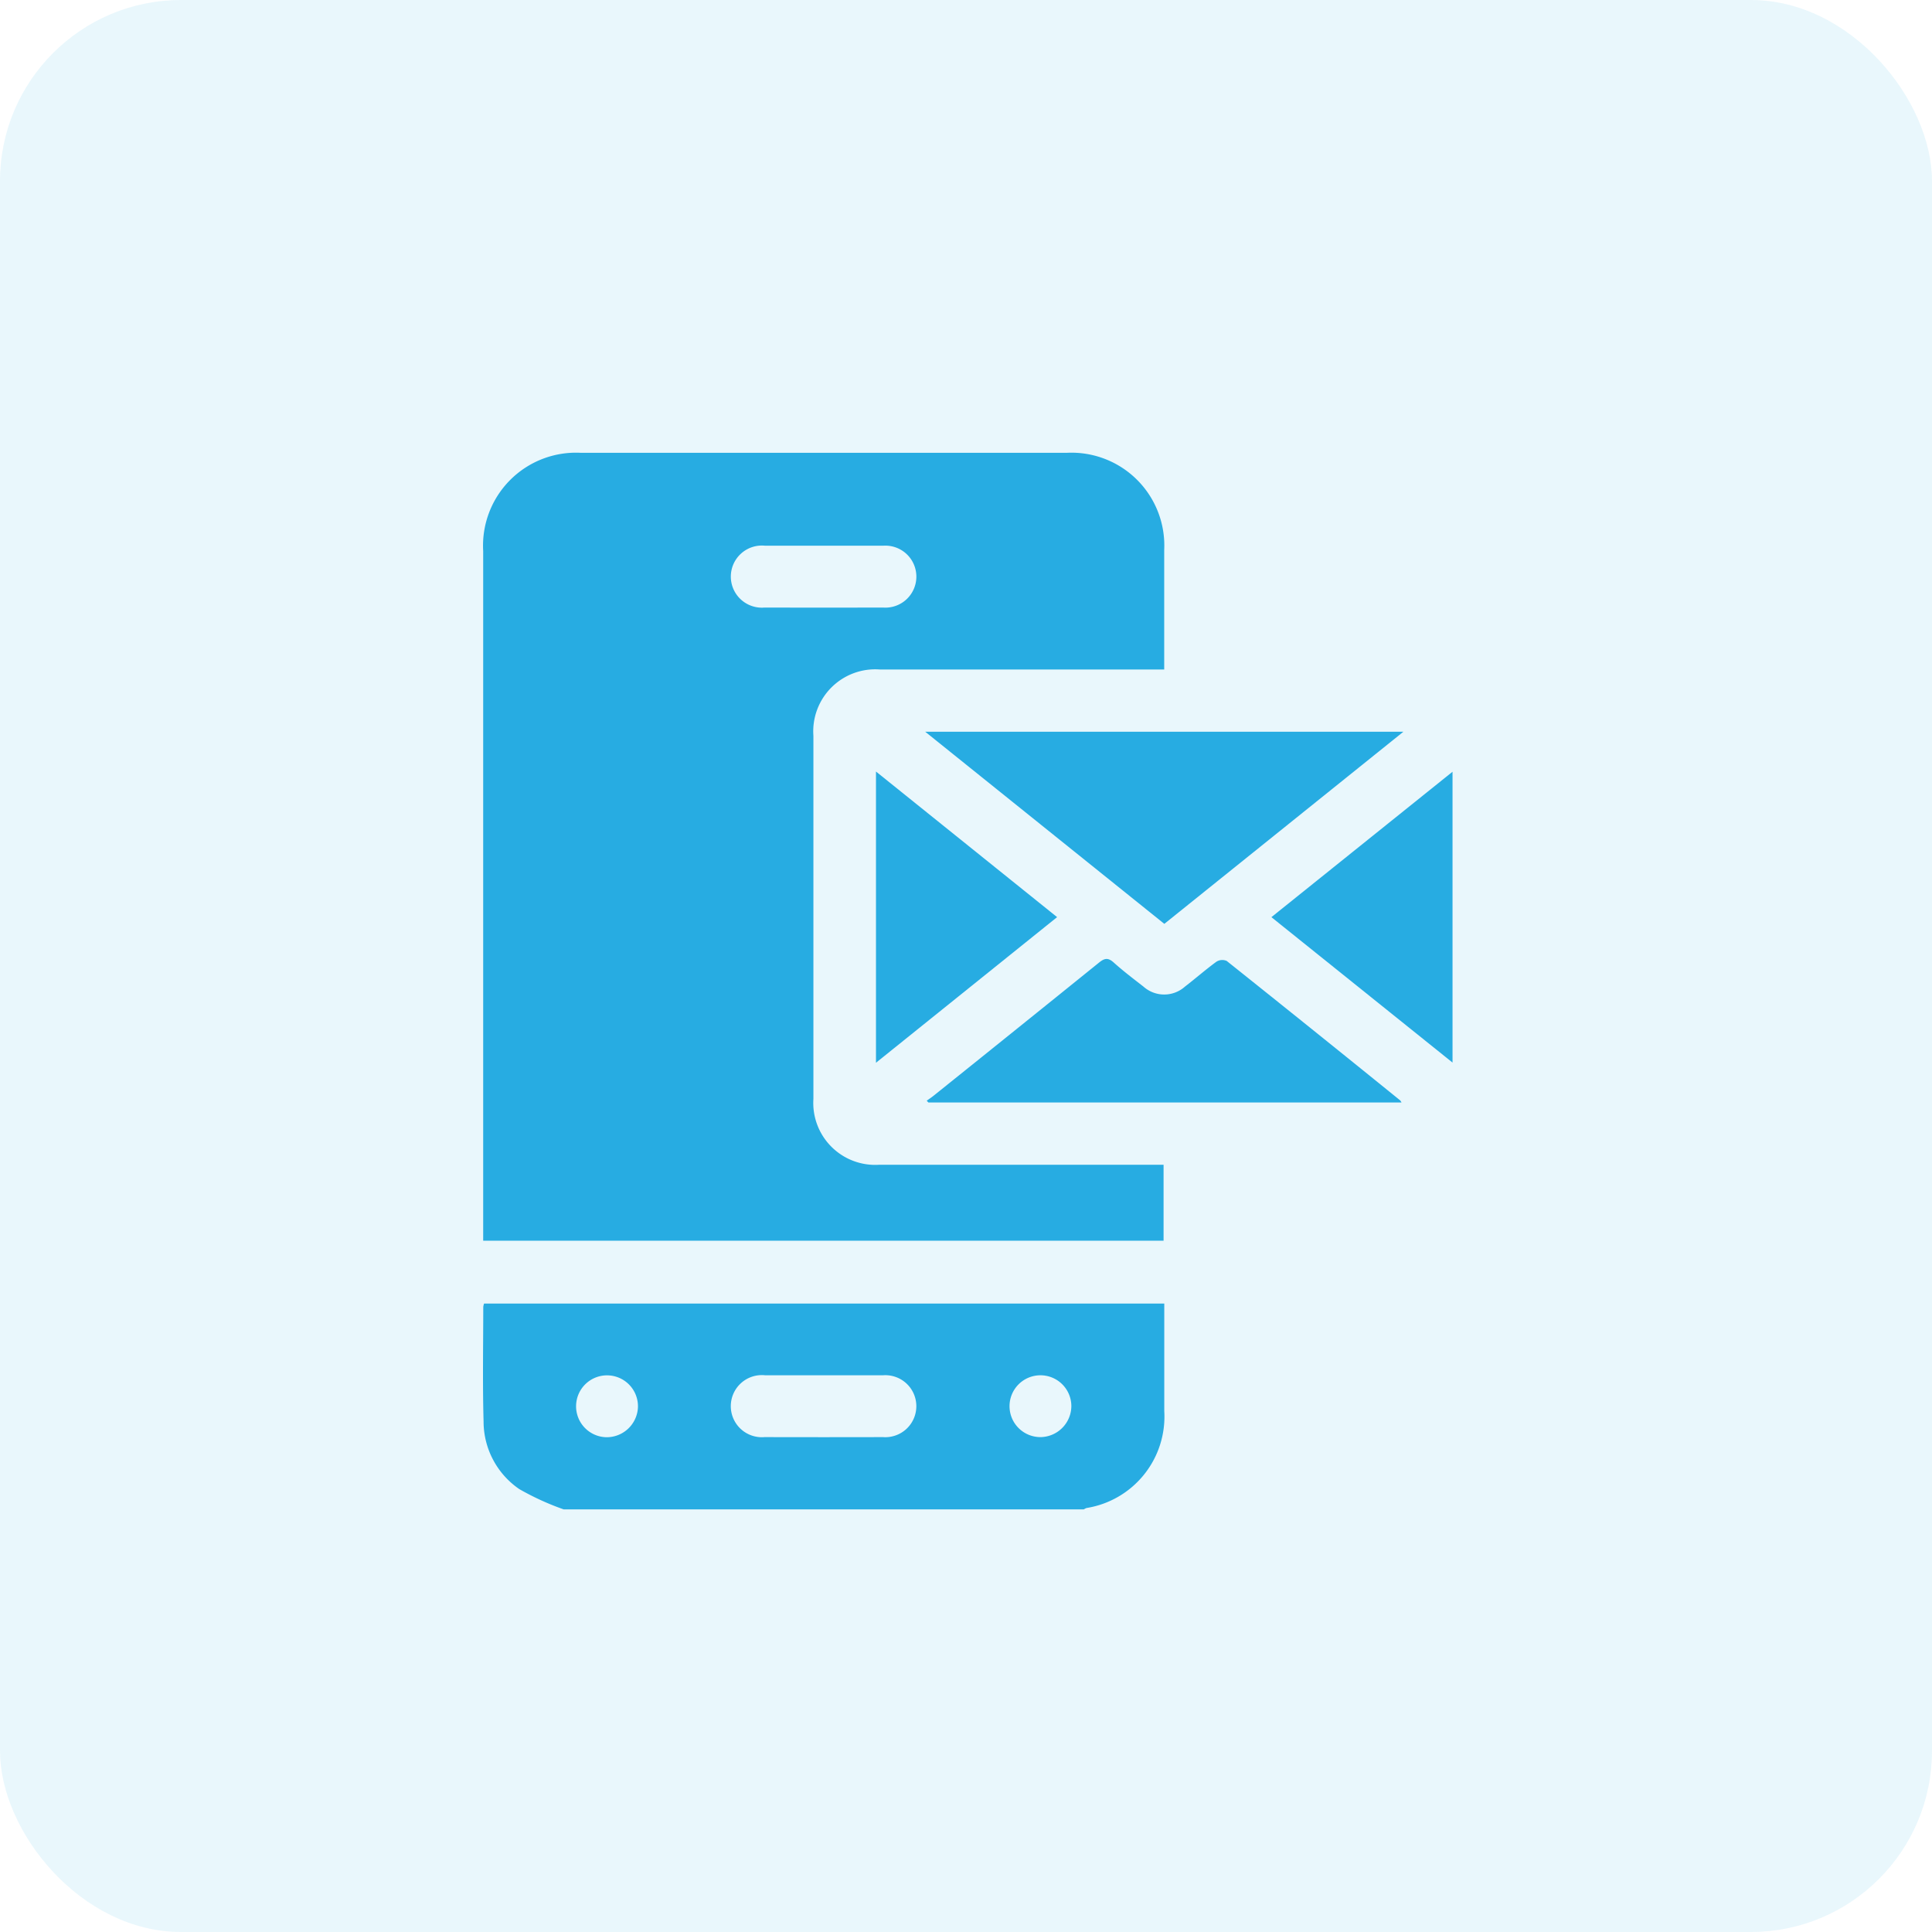 <svg xmlns="http://www.w3.org/2000/svg" xmlns:xlink="http://www.w3.org/1999/xlink" width="64" height="64" viewBox="0 0 64 64">
  <defs>
    <clipPath id="clip-path">
      <rect id="Rectangle_147" data-name="Rectangle 147" width="32.117" height="35" fill="#27ace2"/>
    </clipPath>
  </defs>
  <g id="Group_7313" data-name="Group 7313" transform="translate(-1011 -1806)">
    <rect id="Rectangle_38" data-name="Rectangle 38" width="64" height="64" rx="6" transform="translate(1011 1806)" fill="rgba(39,172,226,0.1)"/>
    <g id="Group_7275" data-name="Group 7275" transform="translate(1027 1821)">
      <g id="Group_7274" data-name="Group 7274" clip-path="url(#clip-path)">
        <path id="Path_88" data-name="Path 88" d="M2.672,315.461a8.917,8.917,0,0,1-1.47-.672,2.715,2.715,0,0,1-1.183-2.244c-.035-1.263-.011-2.528-.01-3.792a.563.563,0,0,1,.026-.11H22.568v.35q0,1.606,0,3.212a3.066,3.066,0,0,1-2.576,3.211.415.415,0,0,0-.09.046Zm8.612-4.443c-.648,0-1.3,0-1.944,0a1.029,1.029,0,1,0-.013,2.049q1.961.005,3.923,0a1.027,1.027,0,1,0,.013-2.049c-.659,0-1.319,0-1.978,0m-6.152,1.053a1.025,1.025,0,1,0-1.044,1,1.037,1.037,0,0,0,1.044-1m14.357-.032a1.024,1.024,0,1,0-1.012,1.028,1.035,1.035,0,0,0,1.012-1.028" transform="translate(0 -280.461)" fill="#27ace2"/>
        <path id="Path_89" data-name="Path 89" d="M22.623,7.178h-.975q-4.222,0-8.443,0A2.054,2.054,0,0,0,11,9.373q0,6.015,0,12.031a2.052,2.052,0,0,0,2.185,2.18q4.5,0,8.99,0H22.6V26.1H.061v-.359q0-11.244,0-22.489A3.079,3.079,0,0,1,3.294,0q8.05,0,16.1,0a3.075,3.075,0,0,1,3.227,3.218c0,1.208,0,2.415,0,3.623v.336M11.34,3.077c-.648,0-1.3,0-1.944,0a1.029,1.029,0,1,0-.013,2.049q1.962.005,3.923,0a1.027,1.027,0,1,0,.013-2.049c-.66,0-1.319,0-1.979,0" transform="translate(-0.055 0)" fill="#27ace2"/>
        <path id="Path_90" data-name="Path 90" d="M160.43,101.195h15.84l-7.919,6.364-7.921-6.364" transform="translate(-145.781 -91.955)" fill="#27ace2"/>
        <path id="Path_91" data-name="Path 91" d="M176.714,188.375H161.041l-.055-.059c.076-.055.155-.106.228-.165q2.742-2.2,5.48-4.41c.184-.149.3-.171.489,0,.313.281.649.536.982.795a1.032,1.032,0,0,0,1.376,0c.352-.271.686-.565,1.044-.826a.366.366,0,0,1,.338-.024q2.883,2.3,5.748,4.621a.5.5,0,0,1,.044.07" transform="translate(-146.287 -166.854)" fill="#27ace2"/>
        <path id="Path_92" data-name="Path 92" d="M148.52,120.452l-6,4.824v-9.647l6,4.823" transform="translate(-129.502 -105.071)" fill="#27ace2"/>
        <path id="Path_93" data-name="Path 93" d="M292.077,125.328l-6-4.817,6-4.817Z" transform="translate(-259.96 -105.129)" fill="#27ace2"/>
      </g>
    </g>
  </g>
</svg>
